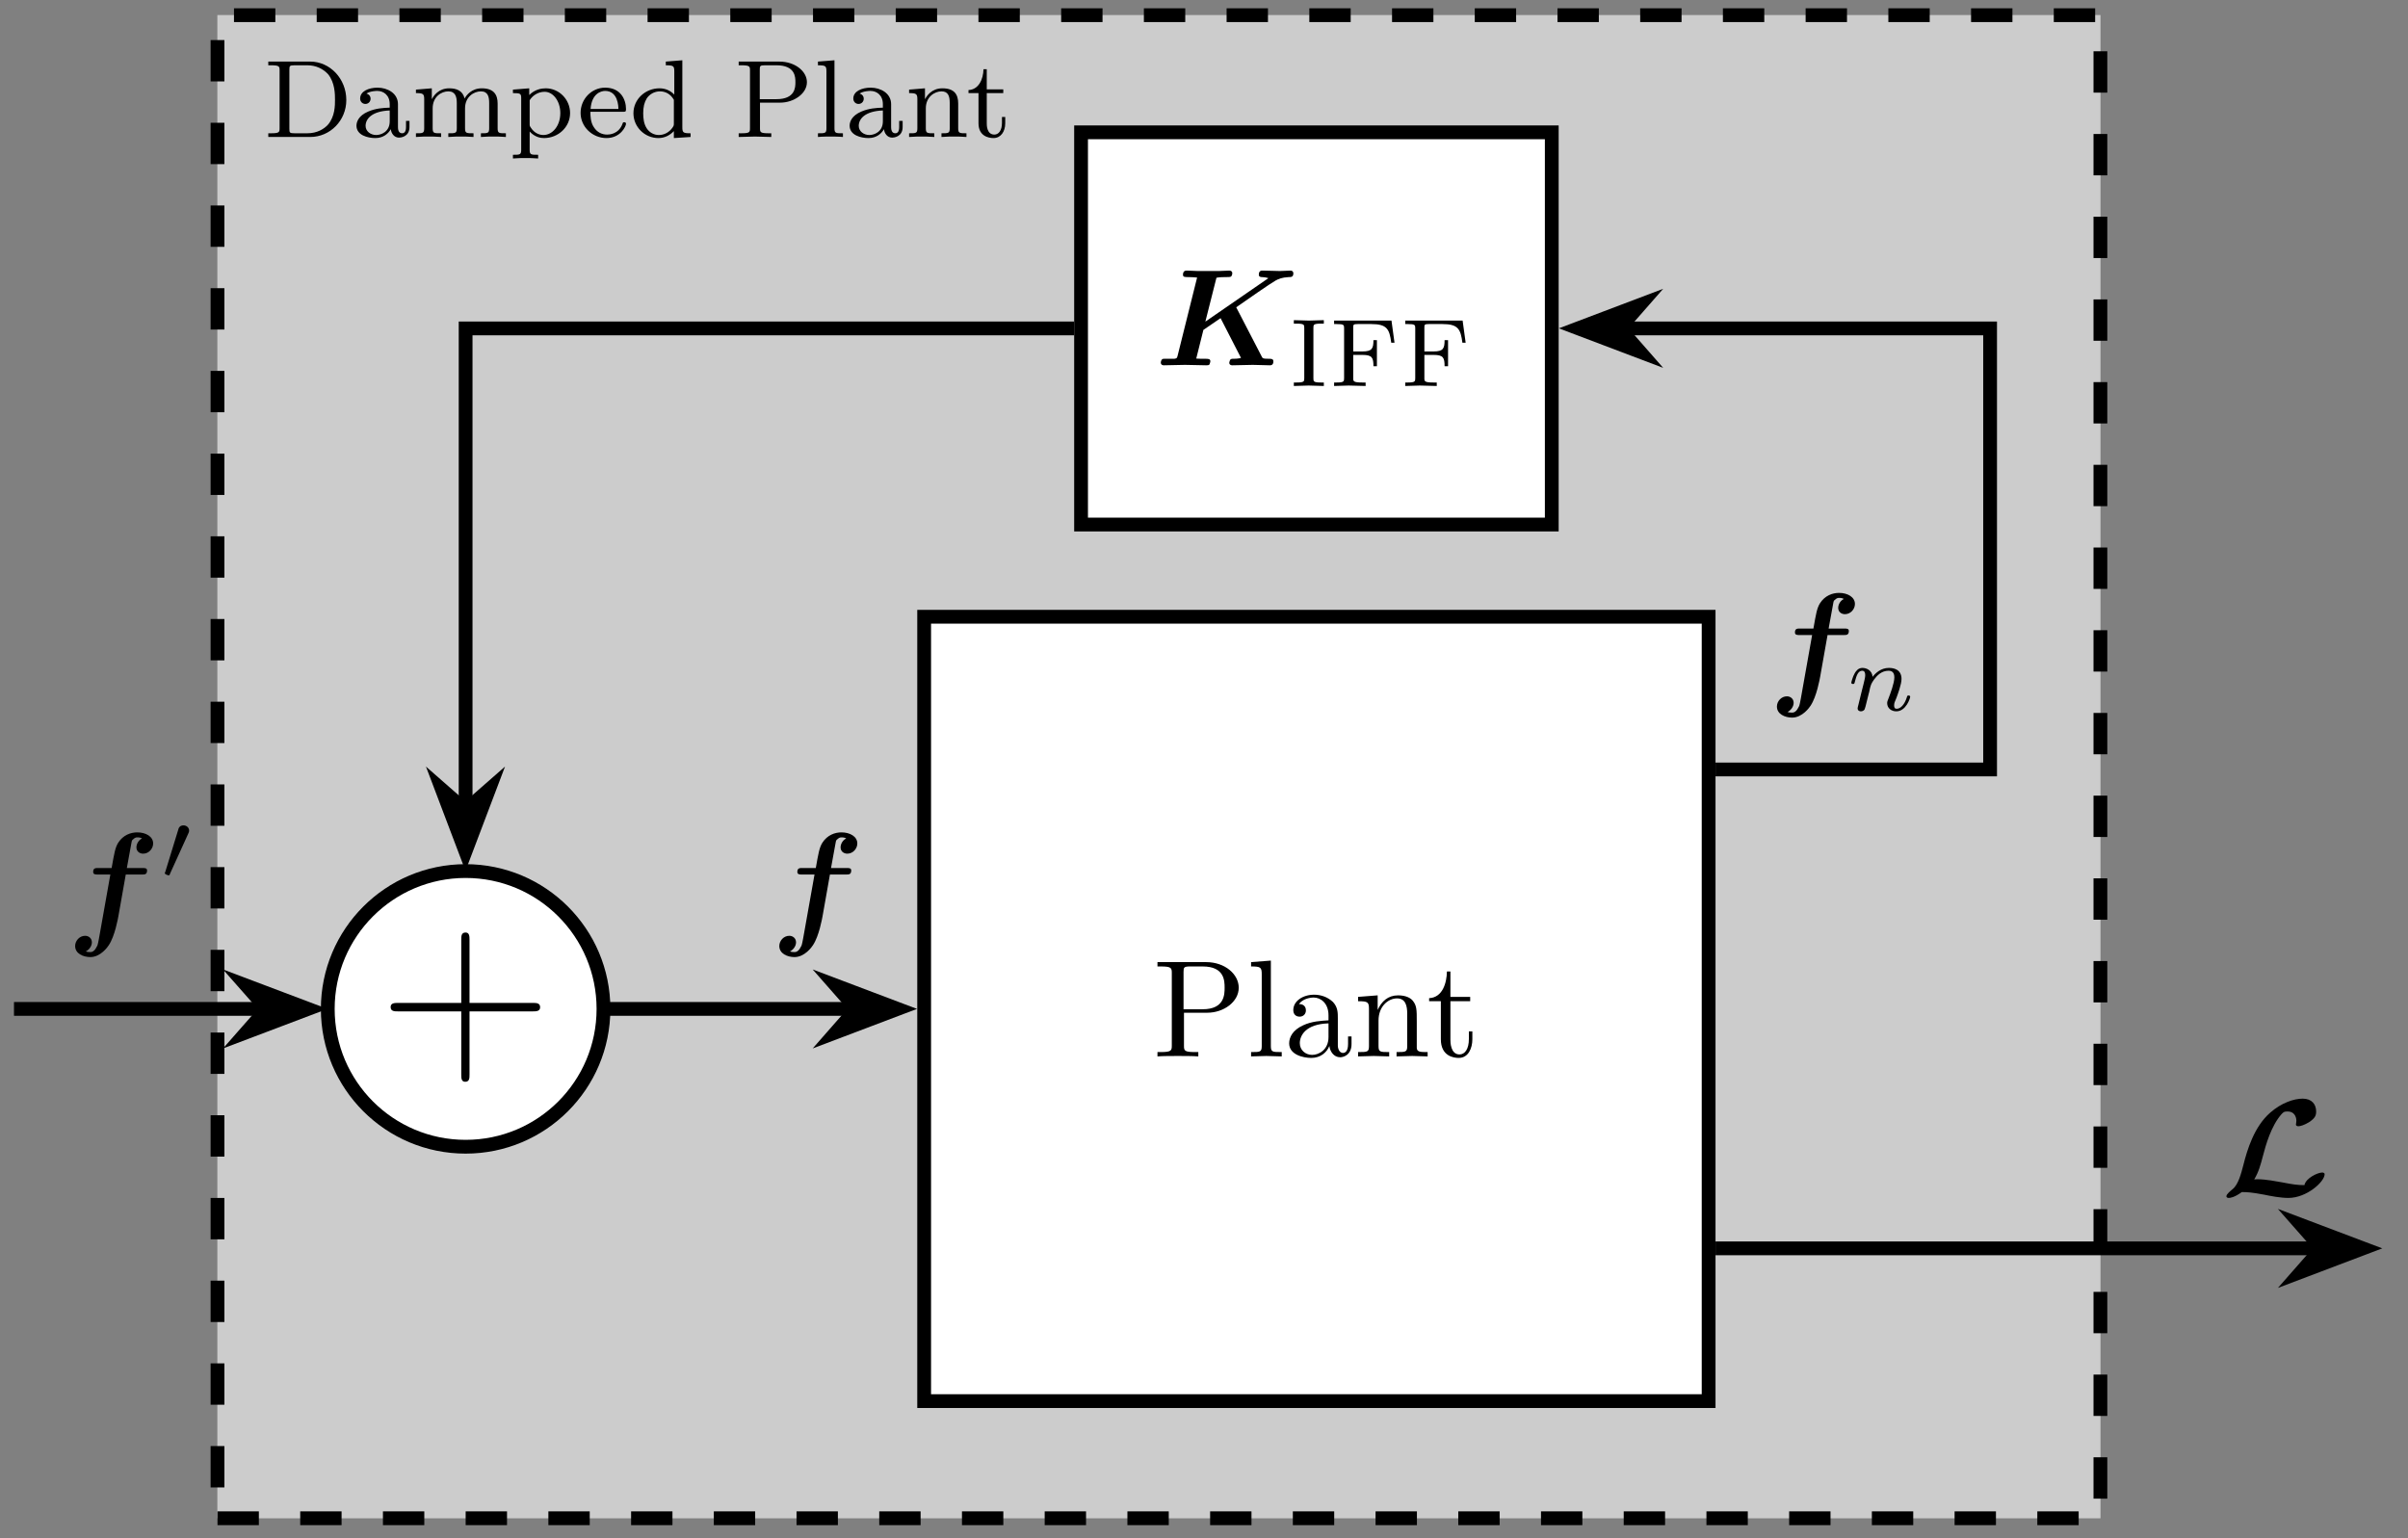 <?xml version="1.0" encoding="UTF-8"?>
<svg xmlns="http://www.w3.org/2000/svg" xmlns:xlink="http://www.w3.org/1999/xlink" width="173.154" height="110.638" viewBox="0 0 173.154 110.638">
<rect x="0" y="0" width="173.154" height="110.638" fill="#808080" stroke="none"/>
<defs>
<g>
<g id="glyph-0-0">
<path d="M 5.969 -2.656 C 5.969 -4.188 4.797 -5.422 3.375 -5.422 L 0.359 -5.422 L 0.359 -5.156 L 0.547 -5.156 C 1.156 -5.156 1.172 -5.078 1.172 -4.781 L 1.172 -0.641 C 1.172 -0.344 1.156 -0.266 0.547 -0.266 L 0.359 -0.266 L 0.359 0 L 3.375 0 C 4.812 0 5.969 -1.188 5.969 -2.656 Z M 5.156 -2.672 C 5.156 -2.266 5.156 -1.484 4.656 -0.891 C 4.375 -0.578 3.875 -0.266 3.172 -0.266 L 2.25 -0.266 C 1.891 -0.266 1.875 -0.312 1.875 -0.594 L 1.875 -4.828 C 1.875 -5.109 1.891 -5.156 2.25 -5.156 L 3.172 -5.156 C 3.781 -5.156 4.297 -4.906 4.656 -4.516 C 5.156 -3.906 5.156 -3.062 5.156 -2.672 Z M 5.156 -2.672 "/>
</g>
<g id="glyph-0-1">
<path d="M 4.078 -0.719 L 4.078 -1.156 L 3.828 -1.156 L 3.828 -0.719 C 3.828 -0.391 3.719 -0.266 3.547 -0.266 C 3.25 -0.266 3.25 -0.625 3.25 -0.719 L 3.25 -2.359 C 3.25 -3.141 2.5 -3.547 1.781 -3.547 C 1.125 -3.547 0.531 -3.281 0.531 -2.766 C 0.531 -2.531 0.703 -2.375 0.906 -2.375 C 1.125 -2.375 1.281 -2.547 1.281 -2.75 C 1.281 -2.938 1.156 -3.078 0.984 -3.125 C 1.281 -3.312 1.703 -3.312 1.766 -3.312 C 2.203 -3.312 2.656 -3.016 2.656 -2.359 L 2.656 -2.109 C 2.188 -2.094 1.656 -2.062 1.109 -1.828 C 0.406 -1.531 0.266 -1.078 0.266 -0.812 C 0.266 -0.125 1.078 0.078 1.625 0.078 C 2.203 0.078 2.562 -0.25 2.734 -0.562 C 2.766 -0.266 2.969 0.047 3.328 0.047 C 3.406 0.047 4.078 0.016 4.078 -0.719 Z M 2.656 -1.125 C 2.656 -0.344 2 -0.141 1.688 -0.141 C 1.266 -0.141 0.922 -0.422 0.922 -0.797 C 0.922 -1.328 1.406 -1.859 2.656 -1.906 Z M 2.656 -1.125 "/>
</g>
<g id="glyph-0-2">
<path d="M 6.797 0 L 6.797 -0.266 C 6.297 -0.266 6.203 -0.266 6.203 -0.625 L 6.203 -2.406 C 6.203 -3.047 5.922 -3.5 5.062 -3.5 C 4.328 -3.5 3.953 -3 3.828 -2.766 C 3.688 -3.344 3.234 -3.5 2.719 -3.5 C 1.953 -3.5 1.594 -2.953 1.484 -2.734 L 1.469 -2.734 L 1.469 -3.5 L 0.328 -3.406 L 0.328 -3.156 C 0.859 -3.156 0.922 -3.094 0.922 -2.703 L 0.922 -0.625 C 0.922 -0.266 0.828 -0.266 0.328 -0.266 L 0.328 0 C 0.672 -0.031 1.016 -0.031 1.234 -0.031 C 1.453 -0.031 1.797 -0.031 2.141 0 L 2.141 -0.266 C 1.625 -0.266 1.531 -0.266 1.531 -0.625 L 1.531 -2.062 C 1.531 -2.891 2.156 -3.281 2.656 -3.281 C 3.172 -3.281 3.266 -2.875 3.266 -2.438 L 3.266 -0.625 C 3.266 -0.266 3.172 -0.266 2.656 -0.266 L 2.656 0 C 3 -0.031 3.344 -0.031 3.562 -0.031 C 3.797 -0.031 4.125 -0.031 4.469 0 L 4.469 -0.266 C 3.953 -0.266 3.859 -0.266 3.859 -0.625 L 3.859 -2.062 C 3.859 -2.891 4.5 -3.281 5 -3.281 C 5.516 -3.281 5.594 -2.875 5.594 -2.438 L 5.594 -0.625 C 5.594 -0.266 5.5 -0.266 5 -0.266 L 5 0 C 5.328 -0.031 5.688 -0.031 5.891 -0.031 C 6.125 -0.031 6.469 -0.031 6.797 0 Z M 6.797 0 "/>
</g>
<g id="glyph-0-3">
<path d="M 4.391 -1.719 C 4.391 -2.703 3.594 -3.5 2.641 -3.5 C 2.328 -3.5 1.859 -3.422 1.453 -3.016 L 1.453 -3.5 L 0.281 -3.406 L 0.281 -3.156 C 0.844 -3.156 0.875 -3.109 0.875 -2.766 L 0.875 0.922 C 0.875 1.281 0.781 1.281 0.281 1.281 L 0.281 1.547 C 0.625 1.516 0.969 1.516 1.188 1.516 C 1.406 1.516 1.75 1.516 2.094 1.547 L 2.094 1.281 C 1.578 1.281 1.484 1.281 1.484 0.922 L 1.484 -0.391 C 1.859 0.016 2.266 0.078 2.516 0.078 C 3.531 0.078 4.391 -0.703 4.391 -1.719 Z M 3.688 -1.719 C 3.688 -0.797 3.125 -0.141 2.469 -0.141 C 2.203 -0.141 1.828 -0.266 1.578 -0.656 C 1.484 -0.797 1.484 -0.797 1.484 -0.953 L 1.484 -2.641 C 1.672 -2.953 2.062 -3.25 2.562 -3.25 C 3.172 -3.25 3.688 -2.578 3.688 -1.719 Z M 3.688 -1.719 "/>
</g>
<g id="glyph-0-4">
<path d="M 3.5 -0.953 C 3.5 -0.984 3.484 -1.062 3.375 -1.062 C 3.281 -1.062 3.266 -1.016 3.25 -0.953 C 2.969 -0.188 2.281 -0.172 2.141 -0.172 C 1.781 -0.172 1.422 -0.328 1.188 -0.703 C 0.938 -1.062 0.938 -1.578 0.938 -1.812 L 3.281 -1.812 C 3.453 -1.812 3.5 -1.812 3.5 -2 C 3.5 -2.703 3.109 -3.547 2 -3.547 C 1.016 -3.547 0.234 -2.719 0.234 -1.734 C 0.234 -0.719 1.094 0.078 2.094 0.078 C 3.109 0.078 3.5 -0.766 3.5 -0.953 Z M 2.953 -2.016 L 0.953 -2.016 C 1.031 -3.125 1.703 -3.312 2 -3.312 C 2.922 -3.312 2.953 -2.203 2.953 -2.016 Z M 2.953 -2.016 "/>
</g>
<g id="glyph-0-5">
<path d="M 4.391 0 L 4.391 -0.266 C 3.859 -0.266 3.797 -0.312 3.797 -0.703 L 3.797 -5.516 L 2.609 -5.422 L 2.609 -5.156 C 3.156 -5.156 3.219 -5.109 3.219 -4.719 L 3.219 -3.047 C 2.938 -3.344 2.562 -3.5 2.156 -3.5 C 1.156 -3.5 0.281 -2.734 0.281 -1.703 C 0.281 -0.734 1.078 0.078 2.078 0.078 C 2.547 0.078 2.922 -0.141 3.188 -0.422 L 3.188 0.078 Z M 3.188 -0.984 C 3.188 -0.844 3.188 -0.812 3.078 -0.656 C 2.844 -0.328 2.484 -0.141 2.109 -0.141 C 1.75 -0.141 1.422 -0.328 1.234 -0.625 C 1.031 -0.938 0.984 -1.328 0.984 -1.703 C 0.984 -2.156 1.062 -2.484 1.234 -2.766 C 1.422 -3.062 1.781 -3.281 2.188 -3.281 C 2.578 -3.281 2.953 -3.094 3.188 -2.672 Z M 3.188 -0.984 "/>
</g>
<g id="glyph-0-6">
<path d="M 5.266 -3.938 C 5.266 -4.719 4.422 -5.422 3.281 -5.422 L 0.359 -5.422 L 0.359 -5.156 L 0.547 -5.156 C 1.156 -5.156 1.172 -5.078 1.172 -4.781 L 1.172 -0.641 C 1.172 -0.344 1.156 -0.266 0.547 -0.266 L 0.359 -0.266 L 0.359 0 L 1.531 -0.031 L 2.703 0 L 2.703 -0.266 L 2.531 -0.266 C 1.906 -0.266 1.891 -0.344 1.891 -0.641 L 1.891 -2.469 L 3.344 -2.469 C 4.312 -2.469 5.266 -3.109 5.266 -3.938 Z M 4.438 -3.938 C 4.438 -3.594 4.438 -2.719 3.078 -2.719 L 1.875 -2.719 L 1.875 -4.828 C 1.875 -5.109 1.891 -5.156 2.25 -5.156 L 3.078 -5.156 C 4.438 -5.156 4.438 -4.297 4.438 -3.938 Z M 4.438 -3.938 "/>
</g>
<g id="glyph-0-7">
<path d="M 2.125 0 L 2.125 -0.266 C 1.609 -0.266 1.516 -0.266 1.516 -0.625 L 1.516 -5.516 L 0.328 -5.422 L 0.328 -5.156 C 0.875 -5.156 0.938 -5.109 0.938 -4.719 L 0.938 -0.625 C 0.938 -0.266 0.844 -0.266 0.328 -0.266 L 0.328 0 C 0.641 -0.031 1.094 -0.031 1.219 -0.031 C 1.375 -0.031 1.812 -0.031 2.125 0 Z M 2.125 0 "/>
</g>
<g id="glyph-0-8">
<path d="M 4.453 0 L 4.453 -0.266 C 3.953 -0.266 3.859 -0.266 3.859 -0.625 L 3.859 -2.406 C 3.859 -3.078 3.562 -3.5 2.719 -3.5 C 1.938 -3.5 1.578 -2.922 1.484 -2.734 L 1.469 -2.734 L 1.469 -3.5 L 0.328 -3.406 L 0.328 -3.156 C 0.859 -3.156 0.922 -3.094 0.922 -2.703 L 0.922 -0.625 C 0.922 -0.266 0.828 -0.266 0.328 -0.266 L 0.328 0 C 0.672 -0.031 1.016 -0.031 1.234 -0.031 C 1.453 -0.031 1.797 -0.031 2.141 0 L 2.141 -0.266 C 1.625 -0.266 1.531 -0.266 1.531 -0.625 L 1.531 -2.062 C 1.531 -2.891 2.172 -3.281 2.656 -3.281 C 3.141 -3.281 3.25 -2.938 3.25 -2.438 L 3.25 -0.625 C 3.25 -0.266 3.156 -0.266 2.656 -0.266 L 2.656 0 C 3 -0.031 3.344 -0.031 3.562 -0.031 C 3.781 -0.031 4.125 -0.031 4.453 0 Z M 4.453 0 "/>
</g>
<g id="glyph-0-9">
<path d="M 2.797 -0.984 L 2.797 -1.438 L 2.562 -1.438 L 2.562 -1.016 C 2.562 -0.453 2.312 -0.172 2.016 -0.172 C 1.469 -0.172 1.469 -0.844 1.469 -0.969 L 1.469 -3.156 L 2.656 -3.156 L 2.656 -3.422 L 1.469 -3.422 L 1.469 -4.875 L 1.234 -4.875 C 1.219 -4.156 0.891 -3.406 0.156 -3.375 L 0.156 -3.156 L 0.875 -3.156 L 0.875 -0.984 C 0.875 -0.062 1.594 0.078 1.953 0.078 C 2.484 0.078 2.797 -0.391 2.797 -0.984 Z M 2.797 -0.984 "/>
</g>
<g id="glyph-1-0">
<path d="M 6.188 -4.938 C 6.188 -5.906 5.203 -6.781 3.844 -6.781 L 0.344 -6.781 L 0.344 -6.469 L 0.578 -6.469 C 1.344 -6.469 1.375 -6.359 1.375 -6 L 1.375 -0.781 C 1.375 -0.422 1.344 -0.312 0.578 -0.312 L 0.344 -0.312 L 0.344 0 C 0.688 -0.031 1.422 -0.031 1.812 -0.031 C 2.188 -0.031 2.922 -0.031 3.281 0 L 3.281 -0.312 L 3.031 -0.312 C 2.266 -0.312 2.25 -0.422 2.25 -0.781 L 2.25 -3.141 L 3.922 -3.141 C 5.125 -3.141 6.188 -3.938 6.188 -4.938 Z M 5.172 -4.938 C 5.172 -4.469 5.172 -3.391 3.594 -3.391 L 2.219 -3.391 L 2.219 -6.078 C 2.219 -6.406 2.25 -6.469 2.703 -6.469 L 3.594 -6.469 C 5.172 -6.469 5.172 -5.422 5.172 -4.938 Z M 5.172 -4.938 "/>
</g>
<g id="glyph-1-1">
<path d="M 2.531 0 L 2.531 -0.312 C 1.859 -0.312 1.75 -0.312 1.75 -0.75 L 1.75 -6.891 L 0.328 -6.781 L 0.328 -6.469 C 1.016 -6.469 1.094 -6.406 1.094 -5.906 L 1.094 -0.75 C 1.094 -0.312 0.984 -0.312 0.328 -0.312 L 0.328 0 L 1.422 -0.031 Z M 2.531 0 "/>
</g>
<g id="glyph-1-2">
<path d="M 4.797 -0.891 L 4.797 -1.438 L 4.547 -1.438 L 4.547 -0.891 C 4.547 -0.312 4.297 -0.25 4.188 -0.25 C 3.859 -0.25 3.812 -0.688 3.812 -0.75 L 3.812 -2.734 C 3.812 -3.141 3.812 -3.531 3.469 -3.906 C 3.078 -4.281 2.578 -4.438 2.109 -4.438 C 1.297 -4.438 0.609 -3.984 0.609 -3.328 C 0.609 -3.031 0.797 -2.859 1.062 -2.859 C 1.344 -2.859 1.516 -3.062 1.516 -3.312 C 1.516 -3.438 1.469 -3.766 1.016 -3.766 C 1.281 -4.125 1.766 -4.234 2.078 -4.234 C 2.562 -4.234 3.141 -3.844 3.141 -2.953 L 3.141 -2.594 C 2.625 -2.562 1.938 -2.531 1.312 -2.234 C 0.562 -1.891 0.312 -1.375 0.312 -0.938 C 0.312 -0.141 1.281 0.109 1.906 0.109 C 2.562 0.109 3.016 -0.281 3.203 -0.75 C 3.25 -0.359 3.516 0.062 3.984 0.062 C 4.188 0.062 4.797 -0.078 4.797 -0.891 Z M 3.141 -1.391 C 3.141 -0.453 2.422 -0.109 1.969 -0.109 C 1.484 -0.109 1.078 -0.453 1.078 -0.953 C 1.078 -1.5 1.5 -2.328 3.141 -2.375 Z M 3.141 -1.391 "/>
</g>
<g id="glyph-1-3">
<path d="M 5.312 0 L 5.312 -0.312 C 4.797 -0.312 4.547 -0.312 4.531 -0.609 L 4.531 -2.5 C 4.531 -3.359 4.531 -3.656 4.234 -4.016 C 4.094 -4.188 3.766 -4.391 3.188 -4.391 C 2.453 -4.391 2 -3.953 1.719 -3.344 L 1.719 -4.391 L 0.312 -4.281 L 0.312 -3.969 C 1.016 -3.969 1.094 -3.906 1.094 -3.406 L 1.094 -0.75 C 1.094 -0.312 0.984 -0.312 0.312 -0.312 L 0.312 0 L 1.438 -0.031 L 2.547 0 L 2.547 -0.312 C 1.891 -0.312 1.781 -0.312 1.781 -0.75 L 1.781 -2.578 C 1.781 -3.609 2.484 -4.172 3.109 -4.172 C 3.734 -4.172 3.844 -3.625 3.844 -3.062 L 3.844 -0.75 C 3.844 -0.312 3.734 -0.312 3.078 -0.312 L 3.078 0 L 4.203 -0.031 Z M 5.312 0 "/>
</g>
<g id="glyph-1-4">
<path d="M 3.297 -1.234 L 3.297 -1.797 L 3.047 -1.797 L 3.047 -1.25 C 3.047 -0.516 2.75 -0.141 2.375 -0.141 C 1.719 -0.141 1.719 -1.047 1.719 -1.203 L 1.719 -3.969 L 3.141 -3.969 L 3.141 -4.281 L 1.719 -4.281 L 1.719 -6.109 L 1.469 -6.109 C 1.453 -5.281 1.156 -4.234 0.188 -4.188 L 0.188 -3.969 L 1.031 -3.969 L 1.031 -1.234 C 1.031 -0.016 1.953 0.109 2.312 0.109 C 3.016 0.109 3.297 -0.594 3.297 -1.234 Z M 3.297 -1.234 "/>
</g>
<g id="glyph-2-0">
<path d="M 5.844 -4.172 C 6.516 -4.641 8.328 -5.906 8.672 -6.094 C 8.906 -6.219 9.109 -6.312 9.609 -6.344 C 9.797 -6.344 9.953 -6.344 9.953 -6.625 C 9.953 -6.719 9.875 -6.812 9.766 -6.812 C 9.531 -6.812 9.234 -6.781 8.984 -6.781 C 8.578 -6.781 8.141 -6.812 7.734 -6.812 C 7.656 -6.812 7.469 -6.812 7.469 -6.516 C 7.469 -6.344 7.641 -6.344 7.703 -6.344 C 7.781 -6.344 7.984 -6.328 8.156 -6.266 L 3.625 -3.141 L 4.422 -6.297 C 4.641 -6.344 4.984 -6.344 5.094 -6.344 C 5.219 -6.344 5.422 -6.344 5.453 -6.375 C 5.562 -6.438 5.562 -6.625 5.562 -6.625 C 5.562 -6.75 5.469 -6.812 5.344 -6.812 C 5.094 -6.812 4.844 -6.781 4.594 -6.781 C 4.344 -6.781 4.094 -6.781 3.844 -6.781 C 3.594 -6.781 3.328 -6.781 3.078 -6.781 C 2.828 -6.781 2.562 -6.812 2.297 -6.812 C 2.219 -6.812 2.016 -6.812 2.016 -6.516 C 2.016 -6.344 2.141 -6.344 2.438 -6.344 C 2.641 -6.344 2.828 -6.328 3.031 -6.312 L 1.625 -0.672 C 1.578 -0.5 1.562 -0.5 1.391 -0.469 C 1.219 -0.469 1.016 -0.469 0.859 -0.469 C 0.609 -0.469 0.578 -0.469 0.547 -0.453 C 0.422 -0.375 0.422 -0.219 0.422 -0.172 C 0.422 -0.156 0.438 0 0.641 0 C 0.891 0 1.156 -0.016 1.406 -0.016 C 1.641 -0.016 1.906 -0.031 2.156 -0.031 C 2.406 -0.031 2.672 -0.016 2.922 -0.016 C 3.172 -0.016 3.438 0 3.688 0 C 3.797 0 3.859 0 3.922 -0.062 C 3.953 -0.125 3.984 -0.266 3.984 -0.281 C 3.984 -0.469 3.844 -0.469 3.578 -0.469 C 3.359 -0.469 3.172 -0.469 2.969 -0.484 L 3.484 -2.547 L 4.719 -3.391 L 6.188 -0.531 C 6 -0.469 5.688 -0.469 5.656 -0.469 C 5.531 -0.469 5.469 -0.469 5.406 -0.391 C 5.375 -0.344 5.344 -0.203 5.344 -0.172 C 5.344 -0.172 5.344 0 5.562 0 C 5.891 0 6.703 -0.031 7.031 -0.031 C 7.234 -0.031 7.453 -0.016 7.656 -0.016 C 7.859 -0.016 8.062 0 8.25 0 C 8.328 0 8.516 0 8.516 -0.281 C 8.516 -0.469 8.359 -0.469 8.203 -0.469 C 7.75 -0.469 7.734 -0.5 7.656 -0.672 Z M 5.844 -4.172 "/>
</g>
<g id="glyph-2-1">
<path d="M 4.25 -3.938 L 5.422 -3.938 C 5.609 -3.938 5.781 -3.938 5.781 -4.234 C 5.781 -4.406 5.609 -4.406 5.453 -4.406 L 4.328 -4.406 L 4.656 -6.203 C 4.688 -6.375 4.688 -6.406 4.797 -6.484 C 4.922 -6.609 5.031 -6.609 5.078 -6.609 C 5.219 -6.609 5.312 -6.594 5.422 -6.531 C 5.188 -6.422 5.016 -6.156 5.016 -5.891 C 5.016 -5.594 5.25 -5.438 5.5 -5.438 C 5.906 -5.438 6.219 -5.797 6.219 -6.172 C 6.219 -6.672 5.688 -6.969 5.078 -6.969 C 4.609 -6.969 4.062 -6.781 3.703 -6.219 C 3.484 -5.859 3.422 -5.469 3.234 -4.406 L 2.266 -4.406 C 2.078 -4.406 1.906 -4.406 1.906 -4.125 C 1.906 -3.938 2.078 -3.938 2.234 -3.938 L 3.141 -3.938 L 2.391 0.281 C 2.375 0.375 2.266 1 2.219 1.141 C 2.188 1.188 2.031 1.641 1.719 1.641 C 1.531 1.641 1.453 1.625 1.375 1.594 C 1.625 1.469 1.812 1.203 1.812 0.938 C 1.812 0.641 1.578 0.469 1.328 0.469 C 0.922 0.469 0.609 0.828 0.609 1.203 C 0.609 1.75 1.188 2 1.703 2 C 2.438 2 2.953 1.266 3.031 1.141 C 3.469 0.484 3.688 -0.781 3.719 -0.938 Z M 4.25 -3.938 "/>
</g>
<g id="glyph-3-0">
<path d="M 2.516 0 L 2.516 -0.25 L 2.328 -0.25 C 1.766 -0.25 1.766 -0.328 1.766 -0.562 L 1.766 -4.172 C 1.766 -4.406 1.766 -4.484 2.328 -4.484 L 2.516 -4.484 L 2.516 -4.734 L 1.438 -4.703 L 0.359 -4.734 L 0.359 -4.484 L 0.531 -4.484 C 1.109 -4.484 1.109 -4.406 1.109 -4.172 L 1.109 -0.562 C 1.109 -0.328 1.109 -0.25 0.531 -0.25 L 0.359 -0.25 L 0.359 0 L 1.422 -0.031 Z M 2.516 0 "/>
</g>
<g id="glyph-3-1">
<path d="M 4.734 -3.109 L 4.516 -4.703 L 0.391 -4.703 L 0.391 -4.453 L 0.562 -4.453 C 1.094 -4.453 1.109 -4.391 1.109 -4.156 L 1.109 -0.562 C 1.109 -0.328 1.094 -0.25 0.562 -0.25 L 0.391 -0.25 L 0.391 0 L 1.438 -0.031 L 2.656 0 L 2.656 -0.25 L 2.422 -0.25 C 1.766 -0.25 1.766 -0.344 1.766 -0.562 L 1.766 -2.234 L 2.438 -2.234 C 3.125 -2.234 3.219 -2.031 3.219 -1.422 L 3.469 -1.422 L 3.469 -3.297 L 3.219 -3.297 C 3.219 -2.703 3.125 -2.484 2.438 -2.484 L 1.766 -2.484 L 1.766 -4.188 C 1.766 -4.406 1.766 -4.453 2.094 -4.453 L 3.062 -4.453 C 4.188 -4.453 4.375 -4.094 4.5 -3.109 Z M 4.734 -3.109 "/>
</g>
<g id="glyph-4-0">
<path d="M 11.531 -4.266 C 11.531 -4.578 11.25 -4.578 11 -4.578 L 6.453 -4.578 L 6.453 -9.109 C 6.453 -9.344 6.453 -9.641 6.172 -9.641 C 5.859 -9.641 5.859 -9.375 5.859 -9.109 L 5.859 -4.578 L 1.312 -4.578 C 1.078 -4.578 0.781 -4.578 0.781 -4.281 C 0.781 -3.969 1.062 -3.969 1.312 -3.969 L 5.859 -3.969 L 5.859 0.562 C 5.859 0.812 5.859 1.094 6.141 1.094 C 6.453 1.094 6.453 0.828 6.453 0.562 L 6.453 -3.969 L 11 -3.969 C 11.234 -3.969 11.531 -3.969 11.531 -4.266 Z M 11.531 -4.266 "/>
</g>
<g id="glyph-5-0">
<path d="M 4.562 -0.984 C 4.562 -1.078 4.469 -1.078 4.453 -1.078 C 4.359 -1.078 4.344 -1.047 4.328 -0.969 C 4.156 -0.406 3.859 -0.125 3.594 -0.125 C 3.438 -0.125 3.406 -0.219 3.406 -0.375 C 3.406 -0.531 3.453 -0.625 3.578 -0.922 C 3.656 -1.141 3.938 -1.875 3.938 -2.266 C 3.938 -2.938 3.406 -3.062 3.031 -3.062 C 2.469 -3.062 2.078 -2.703 1.859 -2.422 C 1.812 -2.906 1.406 -3.062 1.125 -3.062 C 0.828 -3.062 0.672 -2.844 0.578 -2.688 C 0.422 -2.422 0.328 -2.031 0.328 -2 C 0.328 -1.906 0.422 -1.906 0.438 -1.906 C 0.547 -1.906 0.547 -1.922 0.594 -2.109 C 0.703 -2.531 0.828 -2.859 1.109 -2.859 C 1.281 -2.859 1.328 -2.719 1.328 -2.531 C 1.328 -2.391 1.266 -2.141 1.219 -1.953 L 1.062 -1.328 L 0.844 -0.438 C 0.812 -0.344 0.781 -0.172 0.781 -0.156 C 0.781 0 0.906 0.062 1.016 0.062 C 1.141 0.062 1.25 -0.016 1.281 -0.078 C 1.312 -0.141 1.375 -0.375 1.406 -0.516 L 1.562 -1.141 C 1.609 -1.297 1.641 -1.438 1.672 -1.609 C 1.75 -1.891 1.766 -1.938 1.969 -2.234 C 2.172 -2.5 2.484 -2.859 3.016 -2.859 C 3.406 -2.859 3.422 -2.516 3.422 -2.375 C 3.422 -1.969 3.125 -1.188 3.016 -0.906 C 2.938 -0.703 2.906 -0.641 2.906 -0.531 C 2.906 -0.156 3.219 0.062 3.562 0.062 C 4.266 0.062 4.562 -0.891 4.562 -0.984 Z M 4.562 -0.984 "/>
</g>
<g id="glyph-6-0">
<path d="M 7.453 -1.531 C 7.453 -1.641 7.328 -1.656 7.281 -1.656 C 6.969 -1.656 6.109 -1.266 6 -0.75 C 5.516 -0.75 5.172 -0.797 4.375 -0.953 C 4.016 -1.016 3.219 -1.172 2.656 -1.172 C 2.578 -1.172 2.469 -1.172 2.391 -1.156 C 2.719 -1.719 2.844 -2.188 3.016 -2.844 C 3.219 -3.625 3.609 -5.016 4.359 -5.859 C 4.5 -6 4.531 -6.047 4.797 -6.047 C 5.25 -6.047 5.422 -5.688 5.422 -5.375 C 5.422 -5.266 5.391 -5.156 5.391 -5.109 C 5.391 -5 5.516 -4.984 5.562 -4.984 C 5.703 -4.984 6 -5.062 6.391 -5.312 C 6.781 -5.594 6.844 -5.766 6.844 -6.047 C 6.844 -6.562 6.531 -6.969 5.875 -6.969 C 5.25 -6.969 4.344 -6.672 3.531 -5.953 C 2.391 -4.953 1.891 -3.312 1.609 -2.188 C 1.453 -1.594 1.25 -0.781 0.828 -0.453 C 0.719 -0.359 0.391 -0.109 0.391 0.047 C 0.391 0.156 0.5 0.172 0.562 0.172 C 0.641 0.172 0.938 0.156 1.5 -0.25 C 1.859 -0.25 2.203 -0.234 3.109 -0.062 C 3.547 0.031 4.281 0.172 4.844 0.172 C 6.172 0.172 7.453 -1 7.453 -1.531 Z M 7.453 -1.531 "/>
</g>
<g id="glyph-7-0">
<path d="M 2.078 -3.5 C 2.078 -3.719 1.891 -3.875 1.672 -3.875 C 1.391 -3.875 1.312 -3.656 1.297 -3.562 L 0.375 -0.562 L 0.328 -0.438 C 0.328 -0.359 0.547 -0.281 0.609 -0.281 C 0.656 -0.281 0.688 -0.312 0.703 -0.391 L 2.016 -3.281 C 2.047 -3.344 2.078 -3.406 2.078 -3.5 Z M 2.078 -3.5 "/>
</g>
</g>
<clipPath id="clip-0">
<path clip-rule="nonzero" d="M 15 0.09 L 152 0.09 L 152 110 L 15 110 Z M 15 0.09 "/>
</clipPath>
<clipPath id="clip-1">
<path clip-rule="nonzero" d="M 151 74 L 172.312 74 L 172.312 106 L 151 106 Z M 151 74 "/>
</clipPath>
</defs>
<path fill-rule="nonzero" fill="rgb(79.999%, 79.999%, 79.999%)" fill-opacity="1" d="M 15.629 109.195 L 151.043 109.195 L 151.043 1.082 L 15.629 1.082 Z M 15.629 109.195 "/>
<g clip-path="url(#clip-0)">
<path fill="none" stroke-width="0.996" stroke-linecap="butt" stroke-linejoin="miter" stroke="rgb(0%, 0%, 0%)" stroke-opacity="1" stroke-dasharray="2.989 2.989" stroke-miterlimit="10" d="M -79.417 -36.815 L 56.659 -36.815 L 56.659 71.827 L -79.417 71.827 Z M -79.417 -36.815 " transform="matrix(0.995, 0, 0, -0.995, 94.66, 72.56)"/>
</g>
<g fill="rgb(0%, 0%, 0%)" fill-opacity="1">
<use xlink:href="#glyph-0-0" x="18.933" y="9.851"/>
<use xlink:href="#glyph-0-1" x="25.367" y="9.851"/>
<use xlink:href="#glyph-0-2" x="29.581" y="9.851"/>
<use xlink:href="#glyph-0-3" x="36.603" y="9.851"/>
</g>
<g fill="rgb(0%, 0%, 0%)" fill-opacity="1">
<use xlink:href="#glyph-0-4" x="41.515" y="9.851"/>
</g>
<g fill="rgb(0%, 0%, 0%)" fill-opacity="1">
<use xlink:href="#glyph-0-5" x="45.268" y="9.851"/>
</g>
<g fill="rgb(0%, 0%, 0%)" fill-opacity="1">
<use xlink:href="#glyph-0-6" x="52.758" y="9.851"/>
<use xlink:href="#glyph-0-7" x="58.489" y="9.851"/>
<use xlink:href="#glyph-0-1" x="60.829" y="9.851"/>
<use xlink:href="#glyph-0-8" x="65.043" y="9.851"/>
</g>
<g fill="rgb(0%, 0%, 0%)" fill-opacity="1">
<use xlink:href="#glyph-0-9" x="69.487" y="9.851"/>
</g>
<path fill-rule="nonzero" fill="rgb(100%, 100%, 100%)" fill-opacity="1" stroke-width="0.996" stroke-linecap="butt" stroke-linejoin="miter" stroke="rgb(0%, 0%, 0%)" stroke-opacity="1" stroke-miterlimit="10" d="M -28.348 -28.348 L 28.345 -28.348 L 28.345 28.346 L -28.348 28.346 Z M -28.348 -28.348 " transform="matrix(0.995, 0, 0, -0.995, 94.66, 72.56)"/>
<g fill="rgb(0%, 0%, 0%)" fill-opacity="1">
<use xlink:href="#glyph-1-0" x="82.887" y="75.975"/>
<use xlink:href="#glyph-1-1" x="89.635" y="75.975"/>
<use xlink:href="#glyph-1-2" x="92.389" y="75.975"/>
<use xlink:href="#glyph-1-3" x="97.346" y="75.975"/>
</g>
<g fill="rgb(0%, 0%, 0%)" fill-opacity="1">
<use xlink:href="#glyph-1-4" x="102.577" y="75.975"/>
</g>
<path fill-rule="nonzero" fill="rgb(100%, 100%, 100%)" fill-opacity="1" stroke-width="0.996" stroke-linecap="butt" stroke-linejoin="miter" stroke="rgb(0%, 0%, 0%)" stroke-opacity="1" stroke-miterlimit="10" d="M -17.008 35.011 L 17.009 35.011 L 17.009 63.36 L -17.008 63.36 Z M -17.008 35.011 " transform="matrix(0.995, 0, 0, -0.995, 94.66, 72.56)"/>
<g fill="rgb(0%, 0%, 0%)" fill-opacity="1">
<use xlink:href="#glyph-2-0" x="83.05" y="26.272"/>
</g>
<g fill="rgb(0%, 0%, 0%)" fill-opacity="1">
<use xlink:href="#glyph-3-0" x="92.678" y="27.759"/>
<use xlink:href="#glyph-3-1" x="95.542" y="27.759"/>
<use xlink:href="#glyph-3-1" x="100.658" y="27.759"/>
</g>
<path fill-rule="nonzero" fill="rgb(100%, 100%, 100%)" fill-opacity="1" stroke-width="0.996" stroke-linecap="butt" stroke-linejoin="miter" stroke="rgb(0%, 0%, 0%)" stroke-opacity="1" stroke-miterlimit="10" d="M -51.523 0.001 C -51.523 5.501 -55.982 9.964 -61.486 9.964 C -66.989 9.964 -71.448 5.501 -71.448 0.001 C -71.448 -5.502 -66.989 -9.961 -61.486 -9.961 C -55.982 -9.961 -51.523 -5.502 -51.523 0.001 Z M -51.523 0.001 " transform="matrix(0.995, 0, 0, -0.995, 94.66, 72.56)"/>
<g fill="rgb(0%, 0%, 0%)" fill-opacity="1">
<use xlink:href="#glyph-4-0" x="27.309" y="76.706"/>
</g>
<path fill="none" stroke-width="0.996" stroke-linecap="butt" stroke-linejoin="miter" stroke="rgb(0%, 0%, 0%)" stroke-opacity="1" stroke-miterlimit="10" d="M 28.844 17.308 L 48.687 17.308 L 48.687 49.186 L 22.14 49.186 " transform="matrix(0.995, 0, 0, -0.995, 94.66, 72.56)"/>
<path fill-rule="nonzero" fill="rgb(0%, 0%, 0%)" fill-opacity="1" stroke-width="0.996" stroke-linecap="butt" stroke-linejoin="miter" stroke="rgb(0%, 0%, 0%)" stroke-opacity="1" stroke-miterlimit="10" d="M 6.054 0 L 1.61 1.684 L 3.086 0 L 1.61 -1.684 Z M 6.054 0 " transform="matrix(-0.995, 0, 0, 0.995, 119.516, 23.613)"/>
<g fill="rgb(0%, 0%, 0%)" fill-opacity="1">
<use xlink:href="#glyph-2-1" x="127.165" y="49.609"/>
</g>
<g fill="rgb(0%, 0%, 0%)" fill-opacity="1">
<use xlink:href="#glyph-5-0" x="132.796" y="51.097"/>
</g>
<path fill="none" stroke-width="0.996" stroke-linecap="butt" stroke-linejoin="miter" stroke="rgb(0%, 0%, 0%)" stroke-opacity="1" stroke-miterlimit="10" d="M -17.506 49.186 L -61.486 49.186 L -61.486 14.596 " transform="matrix(0.995, 0, 0, -0.995, 94.66, 72.56)"/>
<path fill-rule="nonzero" fill="rgb(0%, 0%, 0%)" fill-opacity="1" stroke-width="0.996" stroke-linecap="butt" stroke-linejoin="miter" stroke="rgb(0%, 0%, 0%)" stroke-opacity="1" stroke-miterlimit="10" d="M 6.054 -0.001 L 1.611 1.683 L 3.087 -0.001 L 1.611 -1.685 Z M 6.054 -0.001 " transform="matrix(0, 0.995, 0.995, 0, 33.473, 55.21)"/>
<path fill="none" stroke-width="0.996" stroke-linecap="butt" stroke-linejoin="miter" stroke="rgb(0%, 0%, 0%)" stroke-opacity="1" stroke-miterlimit="10" d="M -51.523 0.001 L -33.479 0.001 " transform="matrix(0.995, 0, 0, -0.995, 94.66, 72.56)"/>
<path fill-rule="nonzero" fill="rgb(0%, 0%, 0%)" fill-opacity="1" stroke-width="0.996" stroke-linecap="butt" stroke-linejoin="miter" stroke="rgb(0%, 0%, 0%)" stroke-opacity="1" stroke-miterlimit="10" d="M 6.053 0.001 L 1.61 1.681 L 3.086 0.001 L 1.61 -1.683 Z M 6.053 0.001 " transform="matrix(0.995, 0, 0, -0.995, 58.519, 72.56)"/>
<g fill="rgb(0%, 0%, 0%)" fill-opacity="1">
<use xlink:href="#glyph-2-1" x="55.429" y="66.832"/>
</g>
<path fill="none" stroke-width="0.996" stroke-linecap="butt" stroke-linejoin="miter" stroke="rgb(0%, 0%, 0%)" stroke-opacity="1" stroke-miterlimit="10" d="M 28.844 -17.306 L 72.4 -17.306 " transform="matrix(0.995, 0, 0, -0.995, 94.66, 72.56)"/>
<path fill-rule="nonzero" fill="rgb(0%, 0%, 0%)" fill-opacity="1" d="M 169.906 89.781 L 165.484 88.109 L 166.957 89.781 L 165.484 91.457 Z M 169.906 89.781 "/>
<g clip-path="url(#clip-1)">
<path fill="none" stroke-width="0.996" stroke-linecap="butt" stroke-linejoin="miter" stroke="rgb(0%, 0%, 0%)" stroke-opacity="1" stroke-miterlimit="10" d="M 6.052 0.002 L 1.609 1.682 L 3.088 0.002 L 1.609 -1.682 Z M 6.052 0.002 " transform="matrix(0.995, 0, 0, -0.995, 163.884, 89.783)"/>
</g>
<g fill="rgb(0%, 0%, 0%)" fill-opacity="1">
<use xlink:href="#glyph-6-0" x="159.705" y="85.982"/>
</g>
<path fill="none" stroke-width="0.996" stroke-linecap="butt" stroke-linejoin="miter" stroke="rgb(0%, 0%, 0%)" stroke-opacity="1" stroke-miterlimit="10" d="M -76.08 0.001 L -94.125 0.001 " transform="matrix(0.995, 0, 0, -0.995, 94.66, 72.56)"/>
<path fill-rule="nonzero" fill="rgb(0%, 0%, 0%)" fill-opacity="1" stroke-width="0.996" stroke-linecap="butt" stroke-linejoin="miter" stroke="rgb(0%, 0%, 0%)" stroke-opacity="1" stroke-miterlimit="10" d="M 6.055 0.001 L 1.607 1.681 L 3.087 0.001 L 1.607 -1.683 Z M 6.055 0.001 " transform="matrix(0.995, 0, 0, -0.995, 16.123, 72.56)"/>
<g fill="rgb(0%, 0%, 0%)" fill-opacity="1">
<use xlink:href="#glyph-2-1" x="4.794" y="66.832"/>
</g>
<g fill="rgb(0%, 0%, 0%)" fill-opacity="1">
<use xlink:href="#glyph-7-0" x="11.52" y="63.234"/>
</g>
</svg>
